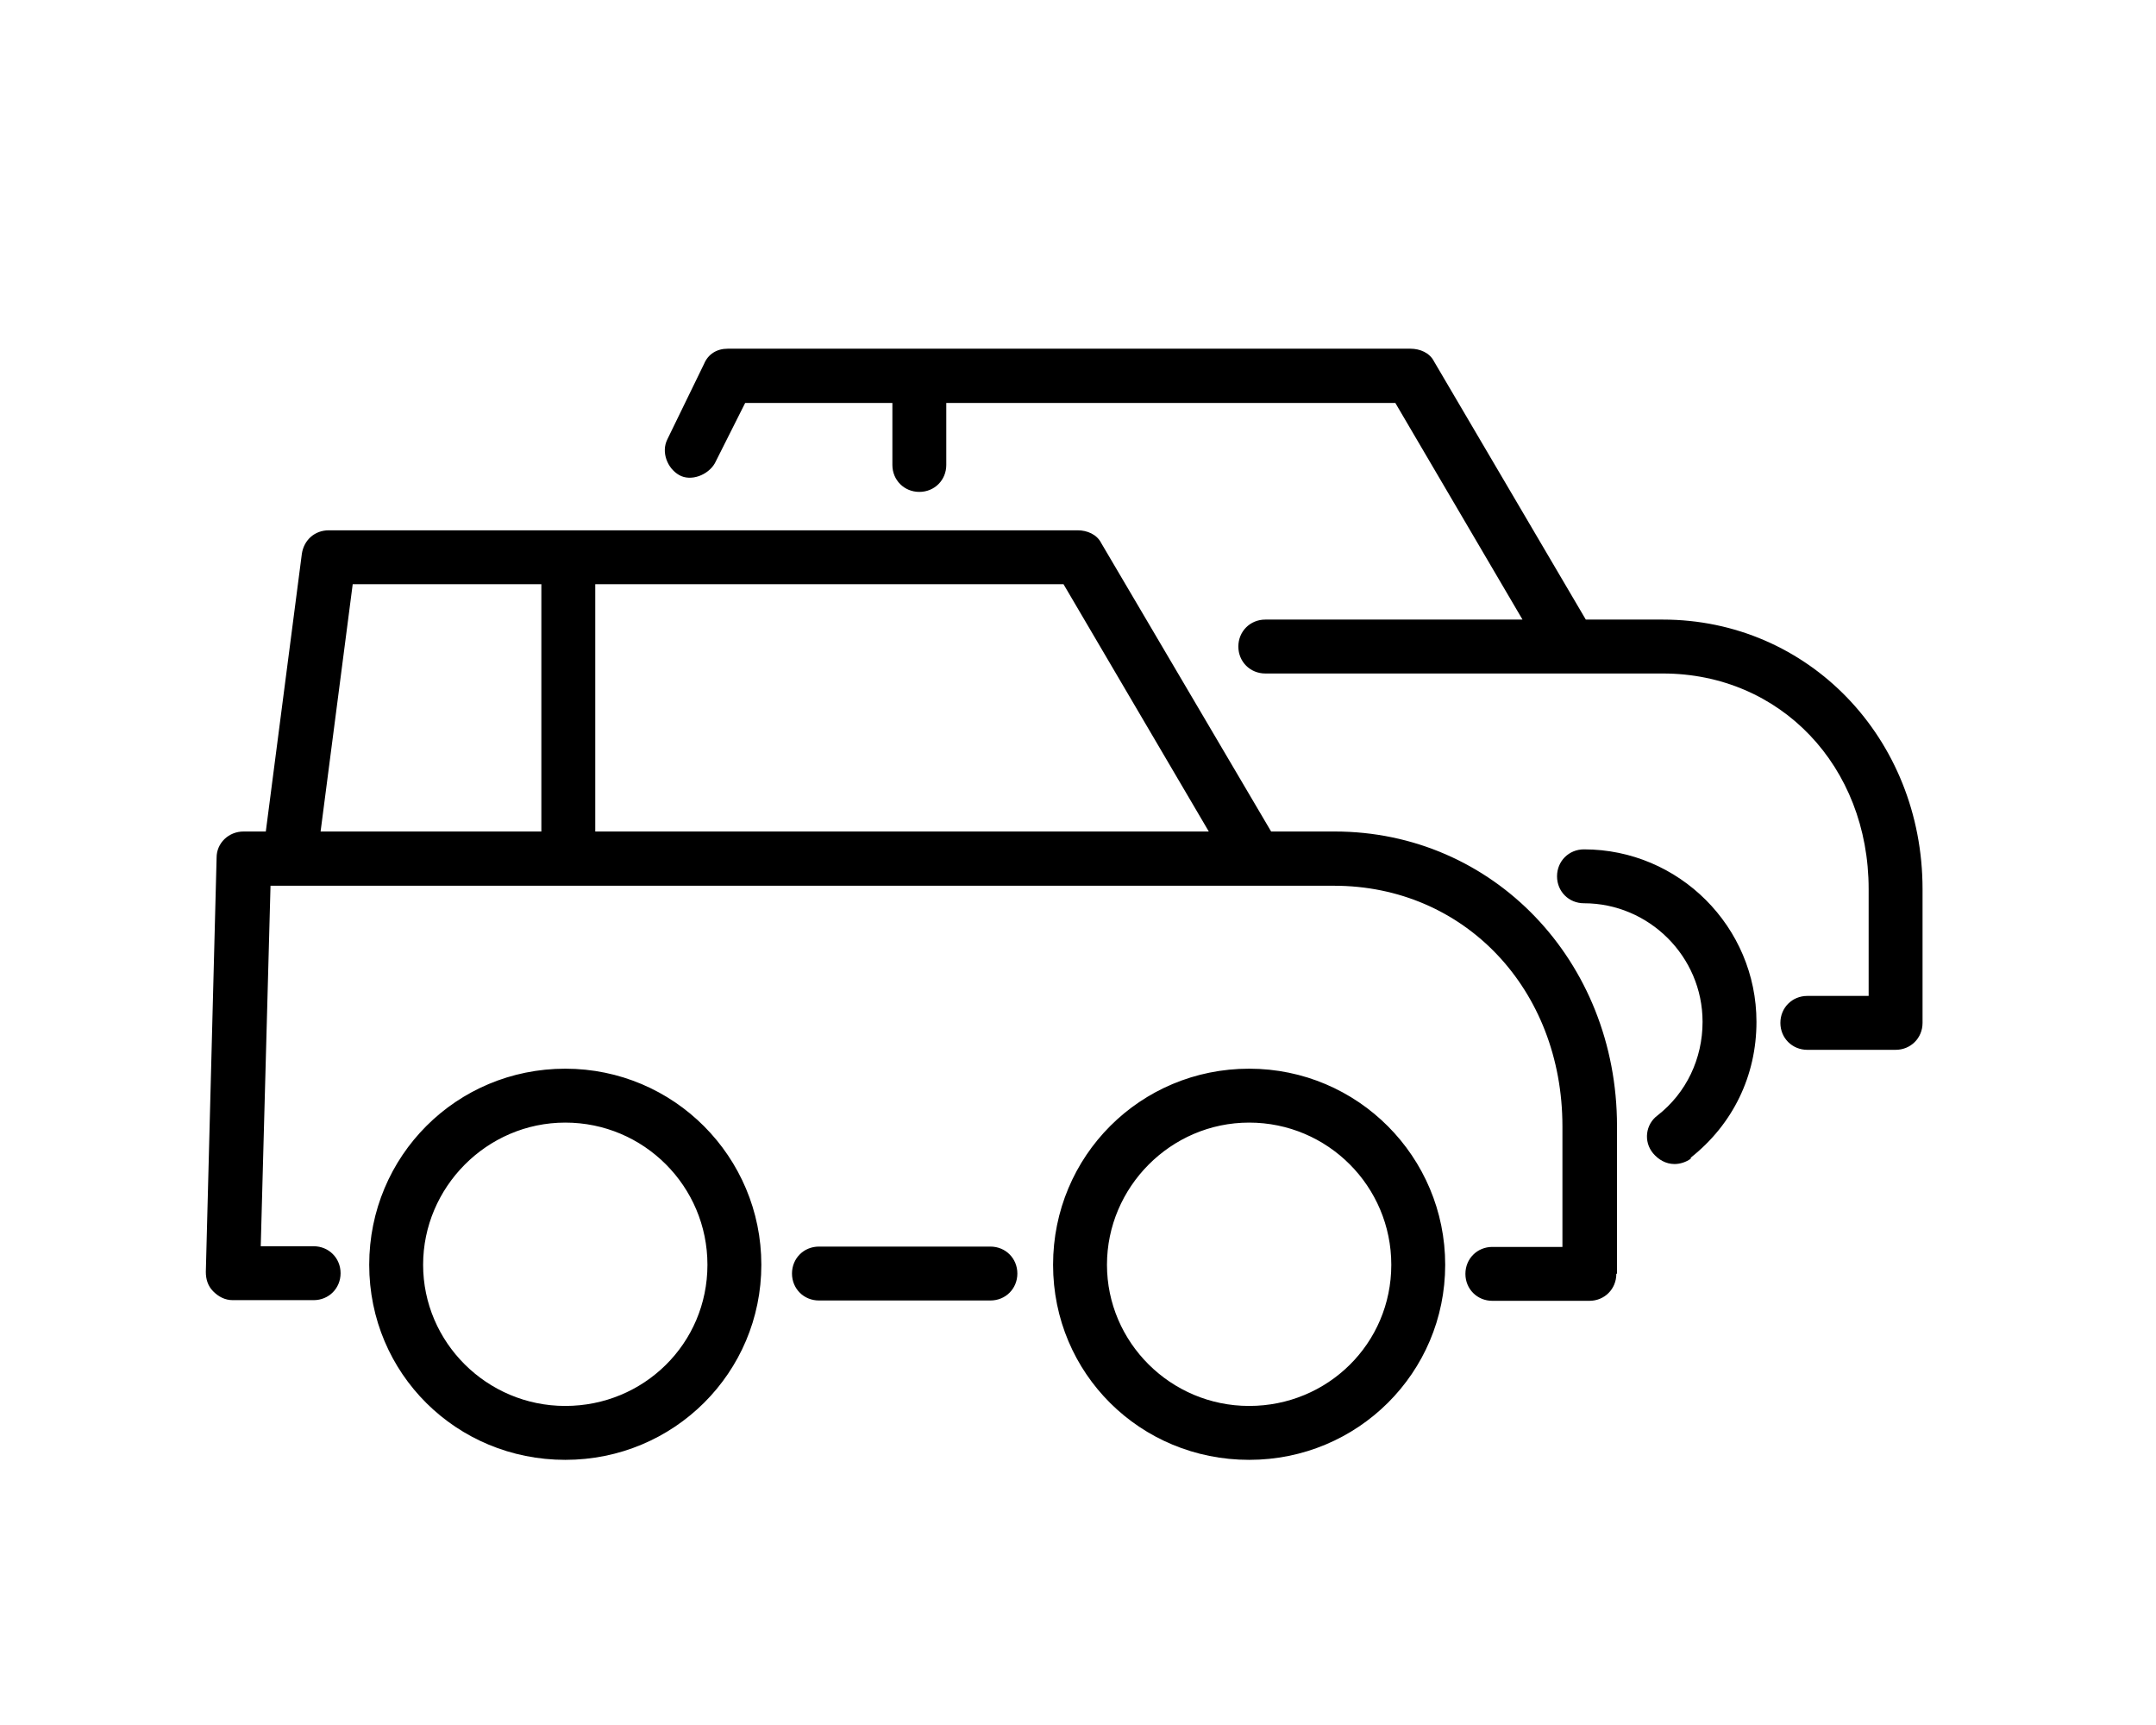 <svg xmlns="http://www.w3.org/2000/svg" viewBox="0 0 640 512"><!--!Font Awesome Pro 6.5.1 by @fontawesome - https://fontawesome.com License - https://fontawesome.com/license (Commercial License) Copyright 2024 Fonticons, Inc.--><path d="M294 386h-50.9c-4.5 0-8-3.5-8-8s3.5-8 8-8h50.9c4.5 0 8 3.5 8 8s-3.5 8-8 8zm186-8v-43.8c0-49-36.8-87.4-83.8-87.4H72.3c-4.5 0-8 3.5-8 7.7l-3.2 123c0 2.2 .6 4.2 2.2 5.8 1.6 1.6 3.5 2.6 5.8 2.6h24c4.5 0 8-3.5 8-8s-3.5-8-8-8h-15.7l2.9-107H396c38.7 0 67.8 30.7 67.8 71.4v35.8h-20.8c-4.5 0-8 3.5-8 8s3.5 8 8 8h28.8c4.5 0 8-3.5 8-8zm-254-2.6c0-32-25.9-58.2-58.2-58.2s-58.2 25.9-58.2 58.2 25.9 57.9 58.2 57.9 58.2-25.9 58.2-57.9zm-16 0c0 23.4-18.9 41.9-42.2 41.9s-42.2-18.9-42.2-41.9 18.9-42.2 42.2-42.2 42.2 18.9 42.2 42.2zm219 0c0-32-25.9-58.2-58.2-58.2s-58.2 25.9-58.2 58.2 25.9 57.9 58.2 57.9 58.2-25.9 58.2-57.9zm-16 0c0 23.4-18.9 41.9-42.2 41.9s-42.2-18.9-42.2-41.9 18.9-42.2 42.2-42.2 42.2 18.9 42.2 42.2zM94.1 255l10.6-81.6h211l48.3 82.2c2.2 3.8 7 5.1 10.9 2.9 3.8-2.2 5.1-7 2.9-10.9l-50.9-86.4c-1.3-2.6-4.2-3.8-7-3.8H97.6c-4.2 0-7.4 2.9-8 7l-11.5 88.6c-.6 4.5 2.6 8.3 7 9 .3 0 .6 0 1 0 3.8 0 7.4-2.9 8-7zm82.6-4.2v-79.7c0-4.5-3.5-8-8-8s-8 3.5-8 8v79.7c0 4.5 3.5 8 8 8s8-3.5 8-8zm394 52.8v-39.7c0-44.8-33.9-80-77.1-80h-118c-4.5 0-8 3.5-8 8s3.5 8 8 8h118c34.9 0 61.1 27.5 61.1 64v31.7h-18.2c-4.5 0-8 3.5-8 8s3.5 8 8 8h26.2c4.5 0 8-3.5 8-8zm-68.8 40c12.5-9.9 19.5-24.3 19.5-40.3 0-28.2-23-51.2-51.2-51.2-4.5 0-8 3.5-8 8s3.5 8 8 8c19.2 0 35.2 15.7 35.2 35.2 0 10.9-4.8 21.1-13.4 27.8-3.5 2.6-4.2 7.7-1.3 11.2 1.6 1.9 3.8 3.2 6.4 3.2 1.6 0 3.5-.6 4.8-1.6zm-33-147c3.8-2.2 5.1-7 2.9-10.9l-46.1-78.4c-1.3-2.6-4.2-3.8-7-3.8H216c-3.2 0-5.8 1.6-7 4.5l-10.9 22.4c-1.9 3.8 0 8.6 3.5 10.6s8.6 0 10.6-3.5l9-17.9h193l43.8 74.6c1.6 2.6 4.2 3.8 7 3.8 1.3 0 2.9-.3 4.2-1zm-188-58.6v-22.7c0-4.5-3.5-8-8-8s-8 3.5-8 8v22.7c0 4.5 3.5 8 8 8s8-3.5 8-8z"/></svg>